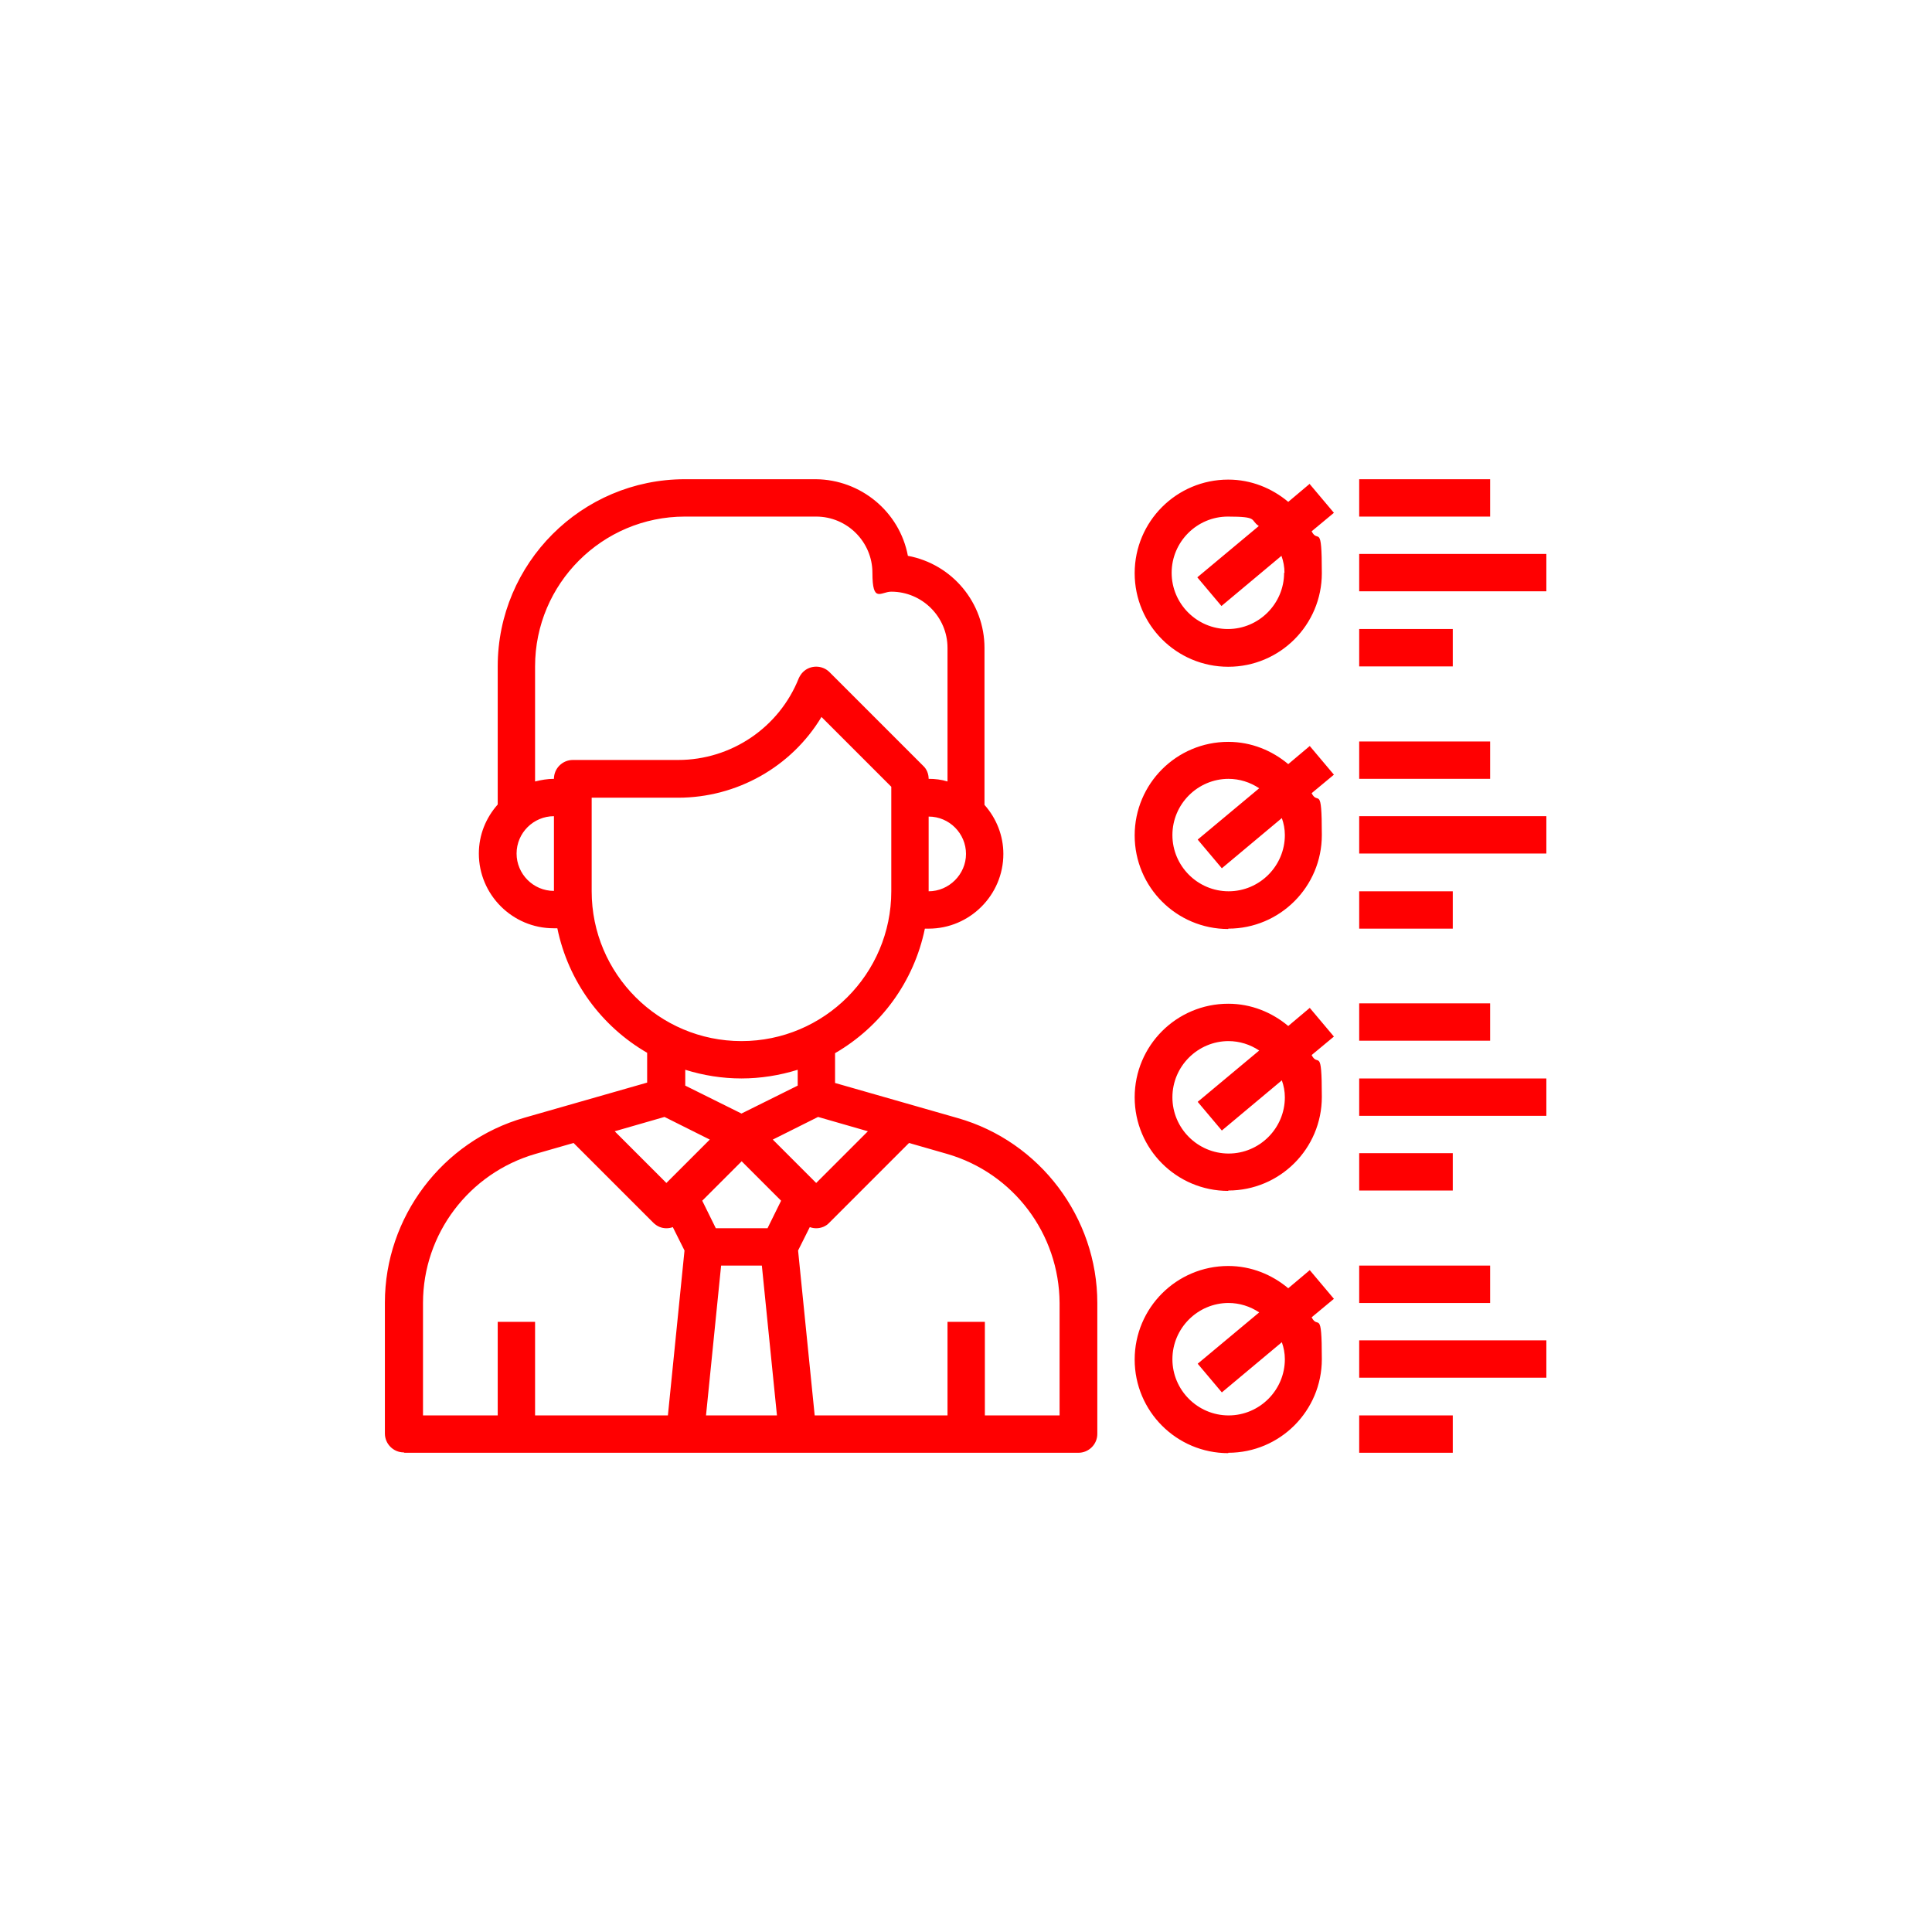 <svg xmlns="http://www.w3.org/2000/svg" viewBox="0 0 512 512"><path d="M107.2 385h178.6c2.7 0 5-2.2 5-5v-34.7c0-22.6-15.2-42.8-37-49l-32.5-9.3v-7.9c12.1-7 20.9-18.9 23.8-33h1c10.9 0 19.8-8.9 19.8-19.8 0-4.8-1.8-9.4-5-13v-41.6c0-11.9-8.5-22.2-20.3-24.4-2.2-11.7-12.5-20.2-24.4-20.3h-34.7c-27.4 0-49.6 22.3-49.6 49.6v36.6c-3.1 3.5-5 8-5 13 0 10.9 8.9 19.8 19.8 19.8h1c2.9 14.1 11.7 26 23.8 33v7.9l-32.5 9.3c-21.8 6.2-37 26.4-37 49v34.7c0 2.7 2.2 5 5 5Zm68.9-89 12 6-11.5 11.5-13.7-13.7 13.2-3.8Zm40.7 0 13.2 3.8-13.7 13.7-11.5-11.5 12-6Zm-20.3 11.7 10.5 10.5-3.6 7.3h-13.7l-3.6-7.3 10.5-10.5Zm-5.5 27.7h10.9l4 39.7h-18.8l4-39.7Zm89.8 9.9v29.8H261v-24.8h-9.9v24.8h-35.2l-4.4-43.7 3.1-6.2c.6.2 1.1.3 1.7.3 1.3 0 2.6-.5 3.5-1.5l21.1-21.1 10.1 2.9c17.6 5.1 29.7 21.2 29.8 39.5Zm-34.7-109.1v-19.8c5.5 0 9.9 4.5 9.9 9.9s-4.5 9.9-9.9 9.9Zm-64.5-99.3h34.7c8.2 0 14.9 6.7 14.9 14.9s2.2 5 5 5c8.2 0 14.9 6.7 14.9 14.9v35.4c-1.6-.5-3.3-.7-5-.7 0-1.3-.5-2.6-1.5-3.5l-24.8-24.8c-1.9-1.9-5.1-1.9-7 0-.5.5-.8 1-1.1 1.6-5.2 13.1-17.9 21.7-32 21.7h-27.9c-2.7 0-5 2.2-5 5-1.7 0-3.4.3-5 .7v-30.5c0-21.9 17.8-39.7 39.7-39.7Zm-44.7 89.3c0-5.5 4.5-9.9 9.9-9.9v19.8c-5.5 0-9.9-4.5-9.9-9.9Zm19.9 10v-24.8h22.9c15.5 0 30-8.1 38-21.4l18.5 18.5v27.7c0 21.9-17.8 39.7-39.7 39.7s-39.7-17.8-39.7-39.7Zm39.7 49.6c5 0 10.1-.8 14.9-2.3v4.2l-14.9 7.4-14.9-7.4v-4.2c4.8 1.5 9.8 2.3 14.9 2.3Zm-84.4 59.5c0-18.3 12.2-34.4 29.8-39.5l10.1-2.9 21.1 21.1c1 1 2.2 1.5 3.5 1.5.6 0 1.2-.1 1.7-.3l3.1 6.2-4.4 43.7h-35.2v-24.8h-9.9v24.8h-19.8v-29.8ZM360.2 127h34.7v9.9h-34.7V127Zm0 19.8h49.6v9.9h-49.6v-9.9Zm0 19.9H385v9.9h-24.8v-9.9Zm0 29.8h34.7v9.9h-34.7v-9.9Zm0 19.8h49.6v9.9h-49.6v-9.9Zm0 19.9H385v9.9h-24.8v-9.9Zm0 29.7h34.7v9.9h-34.7v-9.9Zm0 19.9h49.6v9.9h-49.6v-9.9Zm0 19.8H385v9.9h-24.8v-9.9Zm0 29.8h34.7v9.9h-34.7v-9.9Zm0 19.8h49.6v9.9h-49.6v-9.9Zm0 19.9H385v9.9h-24.8v-9.9Zm-34.7 9.9c13.7 0 24.8-11.1 24.8-24.8s-1-7.7-2.7-11.1l5.9-4.9-6.4-7.6-5.7 4.8c-4.3-3.6-9.8-5.9-15.9-5.9-13.7 0-24.8 11.1-24.8 24.8s11.1 24.8 24.8 24.8Zm0-39.7c3 0 5.8.9 8.2 2.5l-16.3 13.6 6.4 7.6 15.9-13.3c.5 1.4.8 2.9.8 4.5 0 8.2-6.7 14.9-14.9 14.9s-14.9-6.7-14.9-14.9 6.7-14.9 14.9-14.9Zm0-29.8c13.7 0 24.8-11.1 24.8-24.8s-1-7.7-2.7-11.1l5.9-4.9-6.4-7.6-5.7 4.8c-4.3-3.6-9.8-5.9-15.9-5.9-13.7 0-24.8 11.1-24.8 24.8s11.1 24.8 24.8 24.8Zm0-39.6c3 0 5.8.9 8.2 2.5L317.4 292l6.4 7.6 15.9-13.3c.5 1.4.8 2.9.8 4.5 0 8.2-6.7 14.9-14.9 14.9s-14.9-6.7-14.9-14.9 6.7-14.9 14.9-14.9Zm0-29.8c13.7 0 24.8-11.1 24.8-24.8s-1-7.7-2.7-11.1l5.9-4.9-6.4-7.6-5.7 4.8c-4.3-3.6-9.8-5.9-15.9-5.9-13.7 0-24.8 11.1-24.8 24.8s11.1 24.8 24.8 24.8Zm0-39.7c3 0 5.8.9 8.2 2.5l-16.3 13.6 6.4 7.6 15.9-13.3c.5 1.4.8 2.9.8 4.5 0 8.2-6.7 14.9-14.9 14.9s-14.9-6.7-14.9-14.9 6.7-14.9 14.9-14.9Zm21.6-78.2-5.7 4.8c-4.3-3.6-9.8-5.9-15.9-5.9-13.7 0-24.8 11.1-24.8 24.8s11.1 24.8 24.8 24.8 24.8-11.1 24.8-24.8-1-7.7-2.7-11.1l5.9-4.9-6.4-7.6Zm-6.8 23.6c0 8.2-6.7 14.9-14.9 14.9s-14.9-6.7-14.9-14.9 6.7-14.9 14.9-14.9 5.8.9 8.2 2.5L317.3 153l6.4 7.6 15.9-13.3c.5 1.4.8 2.9.8 4.5Z" style="fill:#ff0001"/></svg>
